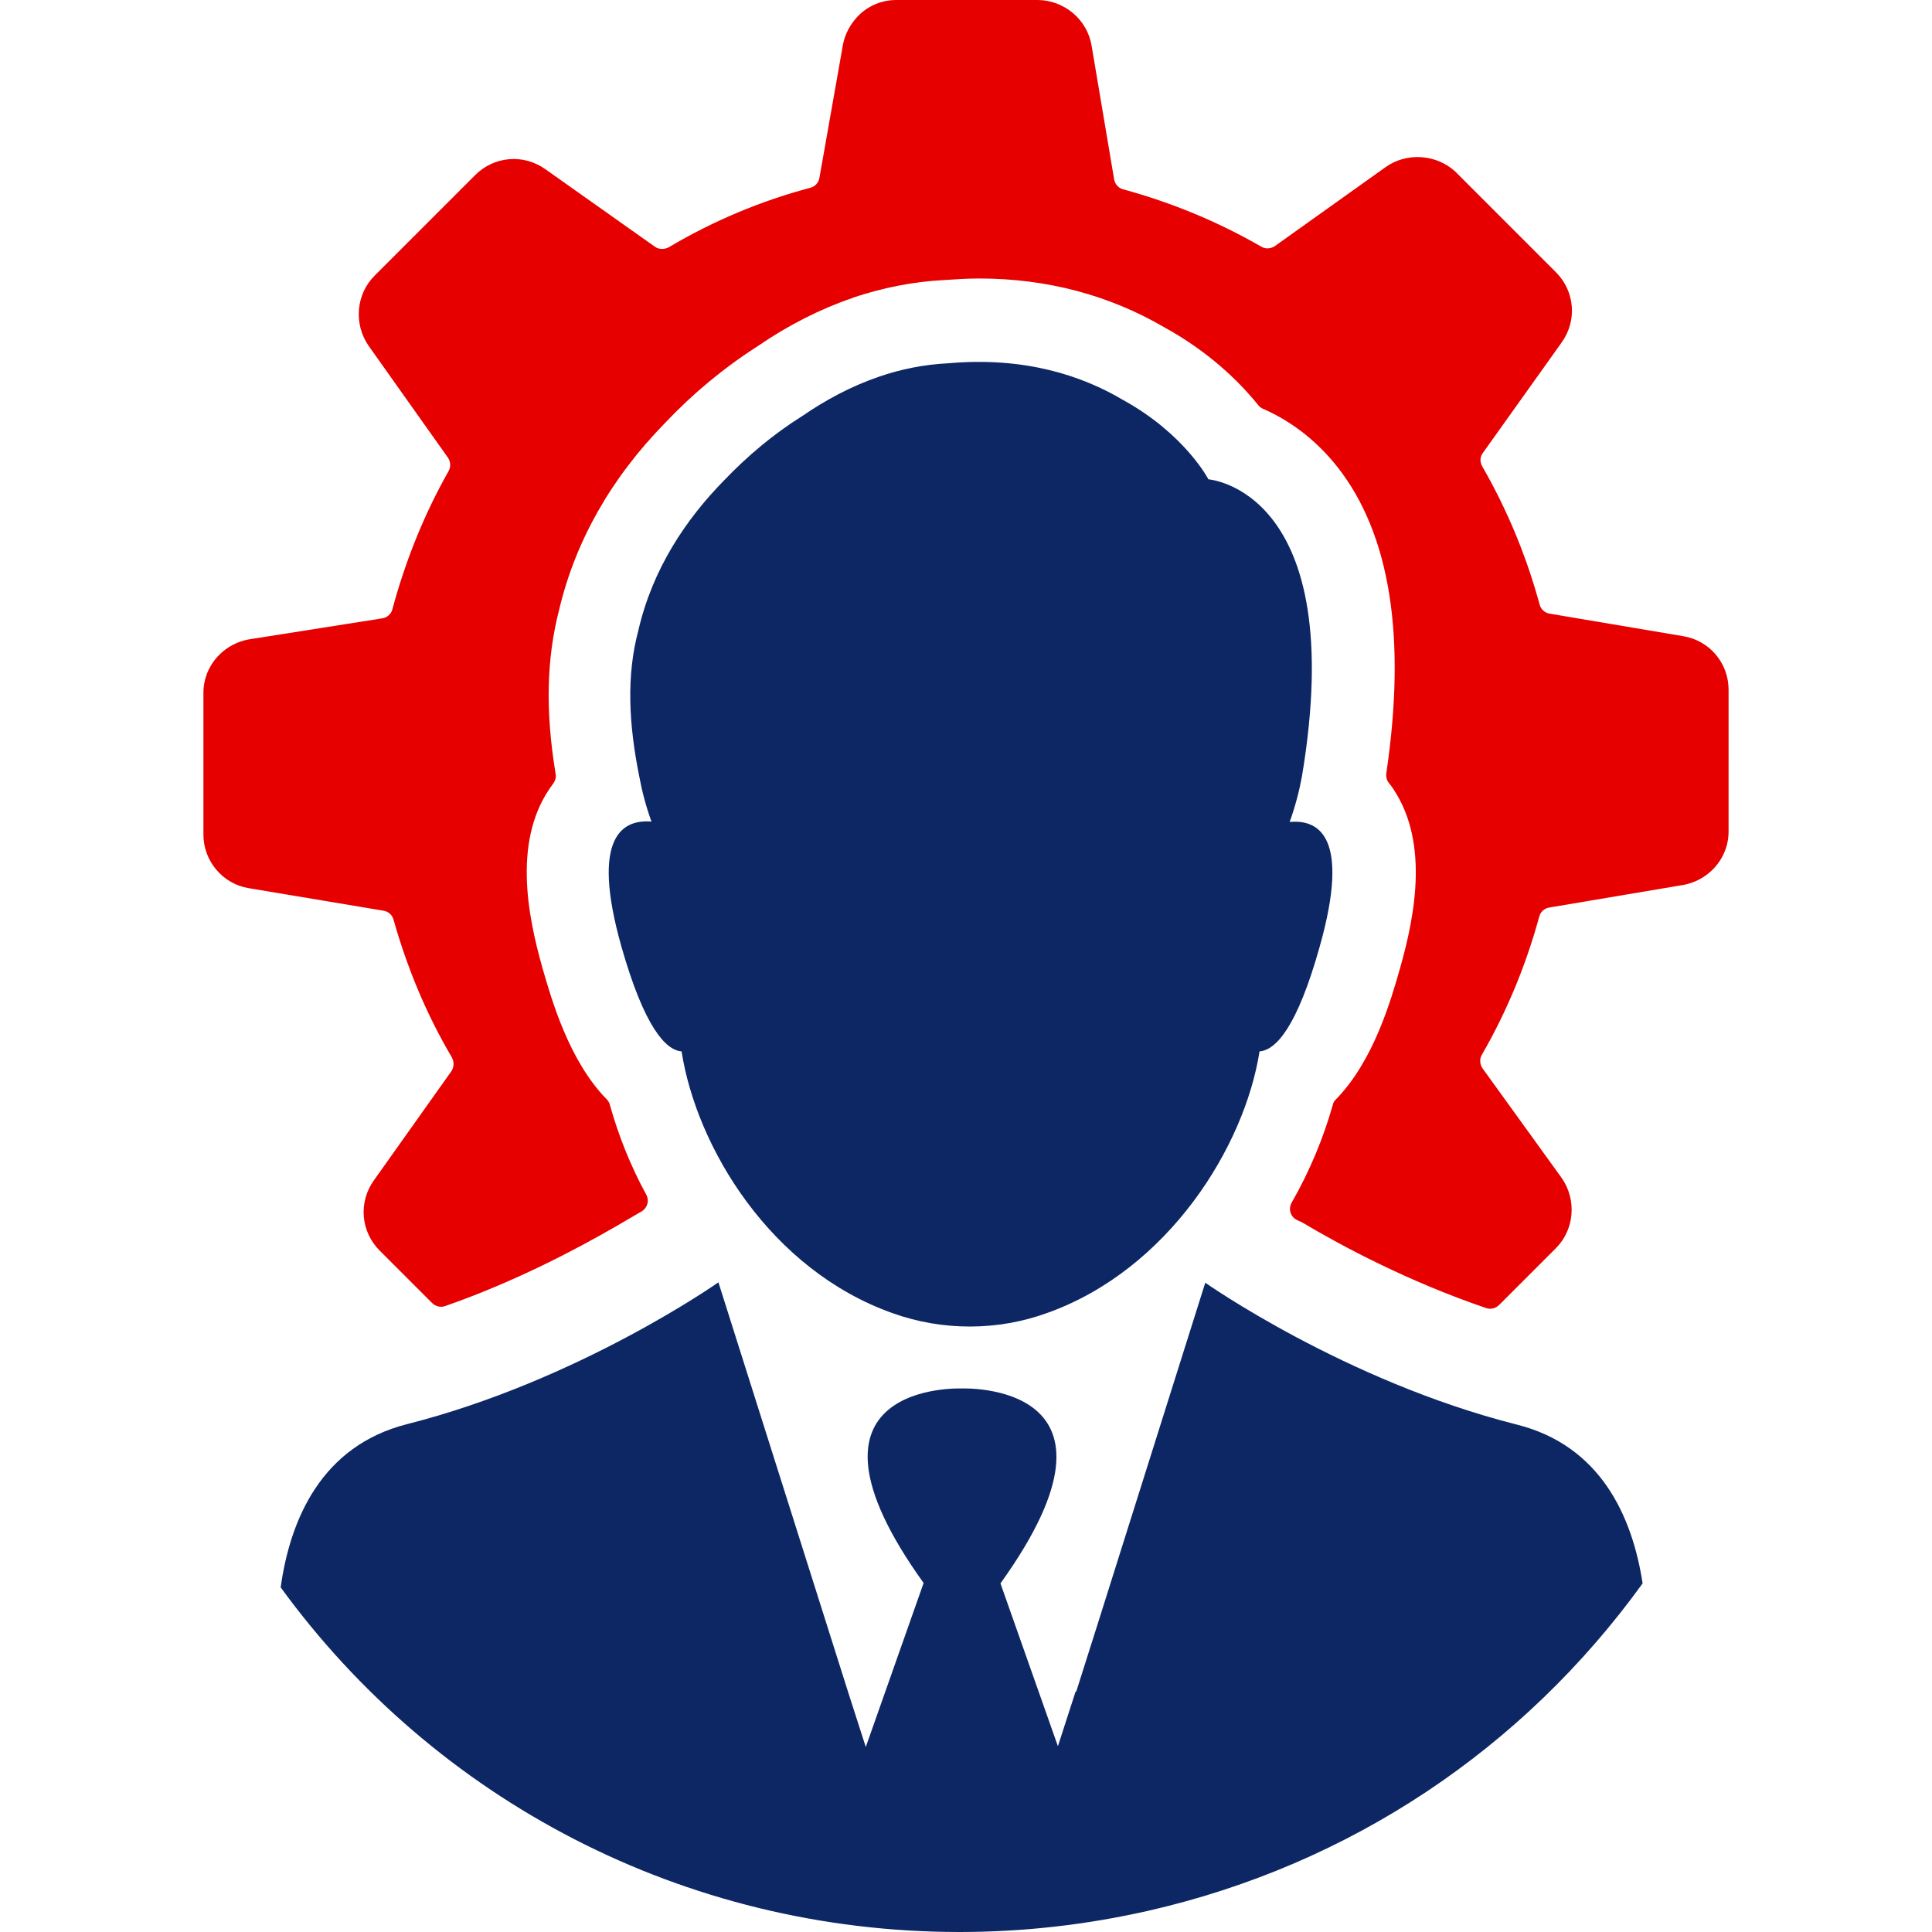 <?xml version="1.0" encoding="iso-8859-1"?><svg version="1.1" id="Capa_1" xmlns="http://www.w3.org/2000/svg" xmlns:xlink="http://www.w3.org/1999/xlink" x="0px" y="0px" viewBox="0 0 487.7 487.7" style="enable-background:new 0 0 487.7 487.7;" xml:space="preserve"><g><g><path fill="#0c2764" d="M382.85,359.6c-43.4-11-78.6-35.8-78.6-35.8l-27.4,86.9l-5.2,16.4l-0.1-0.2l-4.5,13.9l-14.5-41.1c36.7-51.1-9.7-49.2-9.7-49.2s-46.4-2-9.7,49.1l-14.6,41.4l-4.5-14l-32.7-103.3c0,0-35.2,24.8-78.6,35.8c-21.6,5.5-29.5,24-31.9,41.2c38.9,53.5,101.6,87,171.4,87c16,0,32-1.8,47.8-5.4c50.7-11.6,94.4-40.8,124.6-82.6C412.05,382.8,404.05,364.9,382.85,359.6z"/><path fill="#e70000" d="M424.95,160.6l-33.8-5.7c-1.2-0.2-2.2-1.1-2.5-2.3c-3.3-12.1-8.1-23.8-14.5-34.9c-0.6-1.1-0.6-2.4,0.2-3.4l19.9-27.9c3.9-5.5,3.3-12.9-1.5-17.7L380.05,56l-12.7-12.7c-4.8-4.4-12.3-4.9-17.6-1.1l-27.9,19.9c-1,0.7-2.4,0.8-3.4,0.2c-11.1-6.4-22.8-11.2-34.9-14.5c-1.2-0.3-2.1-1.3-2.3-2.5l-5.7-33.8c-1.1-6.6-6.9-11.4-13.5-11.5h-17.9h-17.9c-3.7,0-7.2,1.5-9.7,4.1c-1.9,2-3.3,4.5-3.8,7.4l-5.9,33.4c-0.2,1.2-1.1,2.2-2.3,2.5c-12.4,3.3-24.4,8.3-35.7,15c-1.1,0.6-2.5,0.6-3.5-0.1l-27.7-19.6c-5.5-3.9-12.9-3.3-17.7,1.5l-12.7,12.7l-12.7,12.7l0,0c-4.7,4.7-5.3,12.2-1.5,17.7l20,28.2c0.7,1,0.8,2.3,0.2,3.4c-6.3,11.1-11,23-14.2,34.9c-0.3,1.2-1.3,2.1-2.6,2.3l-33.6,5.3c-2.9,0.5-5.5,1.9-7.5,3.9c-2.5,2.5-4,5.9-4,9.6v17.9v17.9c0,6.6,4.8,12.4,11.4,13.5l34.1,5.7c1.2,0.2,2.2,1.1,2.5,2.3c3.4,12,8.2,23.7,14.7,34.7c0.6,1.1,0.6,2.4-0.1,3.5L94.35,298c-3.9,5.5-3.3,12.9,1.5,17.7l12.7,12.7l0.5,0.5c0.9,0.9,2.2,1.2,3.3,0.8c17.8-6.2,33.2-14.4,43.1-20.1l6.5-3.8c1.5-0.9,2-2.7,1.2-4.2c-4.1-7.5-7.1-15.2-9.2-22.7c-0.1-0.5-0.4-1-0.8-1.4c-9.5-9.7-13.9-25.1-16.2-33.1c-3.8-13.4-7.7-32.9,2.7-46.6l0,0c0.5-0.7,0.8-1.6,0.6-2.5c-2.6-15.8-2.3-29,0.9-41.4c4.1-17.3,13.1-33.2,26.7-47.1c7-7.4,14.8-13.9,23.4-19.4c7.7-5.3,15.8-9.4,24-12.2c0.1,0,0.1,0,0.2-0.1c7.5-2.5,15.1-4,22.8-4.4c3-0.2,6-0.4,8.9-0.4c17.1,0,32.9,4.2,46.9,12.4c11.4,6.3,18.9,13.8,23.6,19.6c0.3,0.4,0.7,0.7,1.2,0.9c5.7,2.5,12.6,6.9,18.7,14.6c13.4,17,17.5,43,12.4,77.4c-0.1,0.9,0.1,1.8,0.7,2.5c0,0,0,0.1,0.1,0.1c10.3,13.7,6.5,33.1,2.7,46.5c-2.3,8.1-6.7,23.5-16.2,33.2c-0.4,0.4-0.7,0.8-0.8,1.4c-2.3,8.1-5.7,16.5-10.4,24.7c-0.9,1.6-0.3,3.6,1.4,4.4l1.1,0.5c0.1,0,0.2,0.1,0.2,0.1c9.9,5.9,26.7,14.9,46.4,21.6c1.1,0.4,2.4,0.1,3.3-0.8l1.6-1.6l12.7-12.7l0,0c4.7-4.7,5.3-12.2,1.5-17.7l-20-27.7c-0.7-1-0.8-2.4-0.2-3.4c6.4-11.1,11.2-22.8,14.5-34.9c0.3-1.2,1.3-2.1,2.5-2.3l33.8-5.7c2.9-0.5,5.5-1.9,7.5-3.9c2.5-2.5,4-5.9,4-9.6V192v-17.9C436.35,167.4,431.55,161.7,424.95,160.6z"/><path fill="#0c2764" d="M156.85,238.9c5.8,20.4,11.2,26.2,15.2,26.5c3.8,24.3,22.5,55.2,53.3,66.1c12.6,4.5,26.5,4.5,39.1-0.1c30.4-10.9,49.7-41.8,53.5-66c4.1-0.3,9.5-6.1,15.2-26.5c7.9-28-0.5-32.1-7.6-31.4c1.4-3.9,2.4-7.7,3.1-11.5c12.1-72.4-23.6-75-23.6-75s-5.9-11.4-21.5-20c-10.4-6.2-25-11-44.1-9.3c-6.2,0.3-12.1,1.5-17.6,3.4l0,0c-7,2.4-13.5,5.9-19.3,9.9c-7.2,4.5-13.9,10.1-19.9,16.4c-9.4,9.6-17.9,22.1-21.5,37.7c-3.1,11.6-2.4,23.8,0.2,36.8l0,0c0.7,3.8,1.7,7.6,3.1,11.5C157.35,206.8,148.95,210.9,156.85,238.9z"/></g></g></svg>